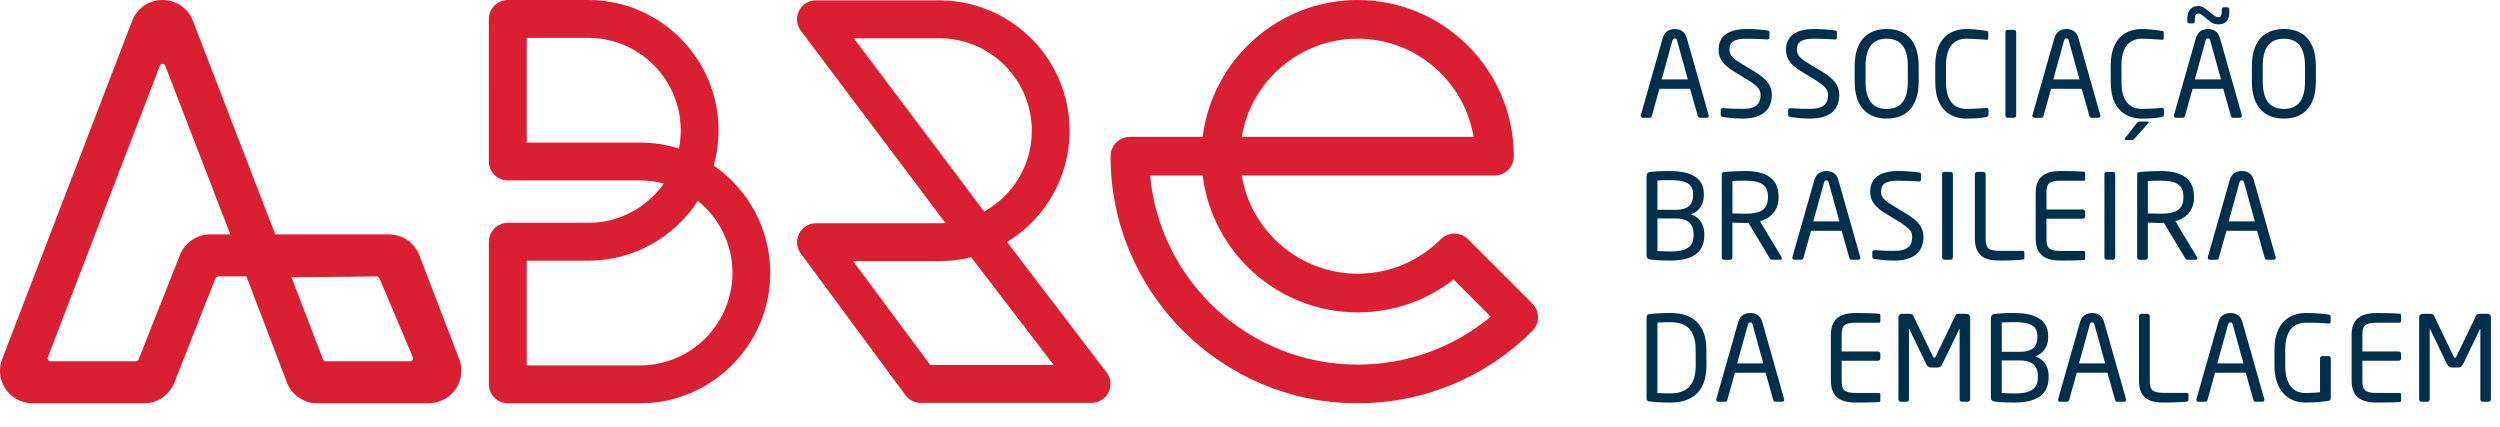 <?xml version="1.0" encoding="UTF-8"?><svg id="Layer_2" xmlns="http://www.w3.org/2000/svg" viewBox="0 0 947.8 161.99"><g id="Layer_1-2"><path d="M647.07,44.65h-2.65c-.4,0-.67-.31-.76-.67l-2.92-10.32h-11.62l-2.87,10.32c-.09.36-.45.67-.81.67h-2.65c-.45,0-.76-.31-.76-.72,0-.09,0-.22.04-.31l8.3-29.2c.76-2.74,2.87-3.41,4.58-3.41s3.77.63,4.53,3.36l8.3,29.25c.04.09.04.22.04.31,0,.4-.27.72-.76.72ZM635.81,15.35c-.13-.49-.4-.81-.85-.81-.49,0-.76.31-.9.81l-4.08,14.76h9.91l-4.08-14.76Z" style="fill:#002f4c;"/><path d="M660.66,44.96c-3.14,0-5.47-.31-7.45-.63-.76-.13-.85-.31-.85-.81v-1.79c0-.49.36-.72.76-.72h.13c2.06.18,5.34.27,7.4.27,5.38,0,6.82-2.15,6.82-5.29,0-2.24-1.3-3.5-5.38-6.01l-4.35-2.65c-4.13-2.51-6.19-4.8-6.19-8.39,0-5.43,3.9-7.94,10.72-7.94,2.65,0,6.1.27,7.81.54.45.09.76.31.76.76v1.93c0,.45-.31.72-.76.72h-.09c-1.97-.13-5.11-.27-7.72-.27-4.62,0-6.59.99-6.59,4.26,0,2.11,1.48,3.36,4.89,5.43l4.13,2.47c5.2,3.1,7.04,5.56,7.04,9.15,0,4.31-2.24,8.97-11.08,8.97Z" style="fill:#002f4c;"/><path d="M686.23,44.96c-3.14,0-5.47-.31-7.45-.63-.76-.13-.85-.31-.85-.81v-1.79c0-.49.36-.72.76-.72h.13c2.06.18,5.34.27,7.4.27,5.38,0,6.82-2.15,6.82-5.29,0-2.24-1.3-3.5-5.38-6.01l-4.35-2.65c-4.13-2.51-6.19-4.8-6.19-8.39,0-5.43,3.9-7.94,10.72-7.94,2.65,0,6.1.27,7.81.54.45.09.76.31.76.76v1.93c0,.45-.31.72-.76.72h-.09c-1.97-.13-5.11-.27-7.72-.27-4.62,0-6.59.99-6.59,4.26,0,2.11,1.48,3.36,4.89,5.43l4.13,2.47c5.2,3.1,7.04,5.56,7.04,9.15,0,4.31-2.24,8.97-11.08,8.97Z" style="fill:#002f4c;"/><path d="M715.3,44.96c-7.04,0-12.16-4.13-12.16-14.09v-5.79c0-9.96,5.11-14.09,12.16-14.09s12.11,4.13,12.11,14.09v5.79c0,9.96-5.07,14.09-12.11,14.09ZM723.29,25.09c0-7.54-3.05-10.41-7.99-10.41s-8.03,2.87-8.03,10.41v5.79c0,7.54,3.1,10.41,8.03,10.41s7.99-2.87,7.99-10.41v-5.79Z" style="fill:#002f4c;"/><path d="M752.98,44.38c-1.88.36-3.63.58-7.45.58-5.52,0-11.84-2.96-11.84-13.86v-6.24c0-10.99,6.33-13.86,11.84-13.86,2.83,0,5.56.4,7.54.72.4.04.72.18.72.58v2.29c0,.27-.09.49-.54.49h-.13c-1.62-.13-4.93-.4-7.54-.4-4.4,0-7.81,2.56-7.81,10.18v6.24c0,7.54,3.41,10.18,7.81,10.18,2.56,0,5.79-.22,7.4-.36h.18c.49,0,.72.22.72.72v1.84c0,.54-.4.81-.9.9Z" style="fill:#002f4c;"/><path d="M763.57,44.65h-2.47c-.45,0-.81-.4-.81-.9V12.17c0-.45.31-.85.81-.85h2.47c.45,0,.81.36.81.85v31.58c0,.45-.31.9-.81.9Z" style="fill:#002f4c;"/><path d="M795.55,44.65h-2.65c-.4,0-.67-.31-.76-.67l-2.92-10.32h-11.62l-2.87,10.32c-.09.36-.45.67-.81.67h-2.65c-.45,0-.76-.31-.76-.72,0-.09,0-.22.04-.31l8.3-29.2c.76-2.74,2.87-3.41,4.58-3.41s3.77.63,4.53,3.36l8.3,29.25c.04.09.04.22.04.31,0,.4-.27.72-.76.72ZM784.29,15.35c-.13-.49-.4-.81-.85-.81-.49,0-.76.31-.9.81l-4.08,14.76h9.91l-4.08-14.76Z" style="fill:#002f4c;"/><path d="M819.51,44.38c-1.88.36-3.63.58-7.45.58-5.52,0-11.84-2.96-11.84-13.86v-6.24c0-10.99,6.33-13.86,11.84-13.86,2.83,0,5.56.4,7.54.72.4.04.72.18.72.58v2.29c0,.27-.09.49-.54.49h-.13c-1.62-.13-4.93-.4-7.54-.4-4.4,0-7.81,2.56-7.81,10.18v6.24c0,7.54,3.41,10.18,7.81,10.18,2.56,0,5.79-.22,7.4-.36h.18c.49,0,.72.22.72.72v1.84c0,.54-.4.81-.9.9ZM814.44,46.75l-5.07,5.65c-.4.45-.54.67-1.03.67h-2.42c-.27,0-.4-.13-.4-.31,0-.13.09-.31.18-.45l4.35-5.56c.4-.49.63-.67,1.12-.67h2.96c.31,0,.49.09.49.31,0,.09-.04.22-.18.36Z" style="fill:#002f4c;"/><path d="M849.2,44.65h-2.65c-.4,0-.67-.31-.76-.67l-2.92-10.32h-11.62l-2.87,10.32c-.09.36-.45.67-.81.67h-2.65c-.45,0-.76-.31-.76-.72,0-.09,0-.22.04-.31l8.3-29.2c.76-2.74,2.87-3.41,4.58-3.41s3.77.63,4.53,3.36l8.3,29.25c.04.09.04.22.04.31,0,.4-.27.72-.76.72ZM840.95,9.25c-.99,0-2.06-.31-2.87-.94l-2.74-2.2c-1.08-.85-1.3-.99-1.84-.99-1.08,0-1.39.72-1.39,2.06v.94c0,.4-.36.76-.76.76h-1.39c-.4,0-.72-.36-.72-.76v-.94c0-3.23,1.62-4.89,4.26-4.89.99,0,1.88.45,2.69,1.08l3.19,2.51c.45.36,1.17.63,1.57.63.9,0,1.35-.45,1.35-1.97v-1.03c0-.4.36-.76.76-.76h1.39c.4,0,.72.36.72.76v1.03c0,3.1-1.21,4.71-4.22,4.71ZM837.94,15.35c-.13-.49-.4-.81-.85-.81-.49,0-.76.31-.9.81l-4.08,14.76h9.91l-4.08-14.76Z" style="fill:#002f4c;"/><path d="M865.89,44.96c-7.04,0-12.16-4.13-12.16-14.09v-5.79c0-9.96,5.11-14.09,12.16-14.09s12.11,4.13,12.11,14.09v5.79c0,9.96-5.07,14.09-12.11,14.09ZM873.87,25.09c0-7.54-3.05-10.41-7.99-10.41s-8.03,2.87-8.03,10.41v5.79c0,7.54,3.1,10.41,8.03,10.41s7.99-2.87,7.99-10.41v-5.79Z" style="fill:#002f4c;"/><path d="M633.03,98.79c-2.96,0-5.61-.13-7.31-.4-1.03-.13-1.48-.54-1.48-1.66v-29.88c0-1.03.49-1.57,1.44-1.66,1.48-.18,4.22-.36,7.13-.36,7.13,0,13.14,1.88,13.14,8.66v.72c0,3.32-1.75,5.88-4.8,7.04,3.09,1.08,4.98,3.81,4.98,7.27v.76c0,7.54-6.1,9.51-13.1,9.51ZM641.87,73.49c0-4.31-3.59-5.2-9.06-5.2-1.53,0-3.18.09-4.44.13v11.12h6.91c5.2,0,6.59-2.51,6.59-5.34v-.72ZM642.05,88.52c0-2.96-1.48-5.7-6.77-5.7h-6.91v12.34c1.48.04,3.1.18,4.67.18,5.56,0,9.02-1.21,9.02-6.06v-.76Z" style="fill:#002f4c;"/><path d="M674.97,98.48h-2.87c-.54,0-.81,0-1.17-.58l-8.03-13.37h-1.17c-1.48,0-2.56-.04-4.94-.13v13.19c0,.45-.31.9-.81.9h-2.42c-.45,0-.81-.4-.81-.9v-31.4c0-.63.27-.9,1.08-.99,1.93-.22,5.29-.36,7.9-.36,7.09,0,12.56,2.38,12.56,9.64v.31c0,5.02-2.96,7.99-7.04,9.06l8.17,13.64c.09.13.13.27.13.4,0,.31-.22.58-.58.58ZM670.26,74.47c0-4.49-2.92-5.97-8.52-5.97-1.39,0-3.86,0-4.94.13v12.29c1.97.04,3.9.09,4.94.09,5.52,0,8.52-1.39,8.52-6.24v-.31Z" style="fill:#002f4c;"/><path d="M704.54,98.48h-2.65c-.4,0-.67-.31-.76-.67l-2.92-10.32h-11.62l-2.87,10.32c-.09.36-.45.67-.81.67h-2.65c-.45,0-.76-.31-.76-.72,0-.09,0-.22.04-.31l8.3-29.2c.76-2.74,2.87-3.41,4.58-3.41s3.77.63,4.53,3.36l8.3,29.25c.04.09.04.22.04.31,0,.4-.27.72-.76.72ZM693.28,69.18c-.13-.49-.4-.81-.85-.81-.49,0-.76.31-.9.81l-4.08,14.76h9.91l-4.08-14.76Z" style="fill:#002f4c;"/><path d="M718.13,98.79c-3.14,0-5.47-.31-7.45-.63-.76-.13-.85-.31-.85-.81v-1.79c0-.49.36-.72.76-.72h.13c2.06.18,5.34.27,7.4.27,5.38,0,6.82-2.15,6.82-5.29,0-2.24-1.3-3.5-5.38-6.01l-4.35-2.65c-4.13-2.51-6.19-4.8-6.19-8.39,0-5.43,3.9-7.94,10.72-7.94,2.65,0,6.1.27,7.81.54.45.09.76.31.76.76v1.93c0,.45-.31.72-.76.72h-.09c-1.97-.13-5.11-.27-7.72-.27-4.62,0-6.59.99-6.59,4.26,0,2.11,1.48,3.36,4.89,5.43l4.13,2.47c5.2,3.09,7.04,5.56,7.04,9.15,0,4.31-2.24,8.97-11.08,8.97Z" style="fill:#002f4c;"/><path d="M739.57,98.48h-2.47c-.45,0-.81-.4-.81-.9v-31.58c0-.45.31-.85.81-.85h2.47c.45,0,.81.36.81.85v31.58c0,.45-.31.9-.81.9Z" style="fill:#002f4c;"/><path d="M767.02,98.39c-1.17.18-4.53.4-8.75.4-4.8,0-9.56-.94-9.56-8.34v-24.4c0-.49.4-.9.9-.9h2.29c.49,0,.9.4.9.9v24.4c0,3.41.76,4.67,5.52,4.67h8.66c.31,0,.49.22.49.54v2.11c0,.27-.18.58-.45.63Z" style="fill:#002f4c;"/><path d="M790.08,98.56c-1.71.18-6.1.22-8.75.22-6.28,0-9.56-2.38-9.56-8.34v-17.27c0-5.97,3.28-8.34,9.56-8.34,2.65,0,6.86.09,8.75.27.27.04.45.36.45.63v2.24c0,.31-.18.54-.49.54h-8.66c-4.76,0-5.52,1.26-5.52,4.67v6.24h13.77c.49,0,.9.4.9.9v1.71c0,.49-.4.9-.9.9h-13.77v7.54c0,3.41.76,4.67,5.52,4.67h8.66c.31,0,.49.22.49.54v2.29c0,.27-.18.58-.45.63Z" style="fill:#002f4c;"/><path d="M801.11,98.48h-2.47c-.45,0-.81-.4-.81-.9v-31.58c0-.45.31-.85.81-.85h2.47c.45,0,.81.36.81.85v31.58c0,.45-.31.9-.81.9Z" style="fill:#002f4c;"/><path d="M832.47,98.48h-2.87c-.54,0-.81,0-1.17-.58l-8.03-13.37h-1.17c-1.48,0-2.56-.04-4.94-.13v13.19c0,.45-.31.9-.81.9h-2.42c-.45,0-.81-.4-.81-.9v-31.4c0-.63.27-.9,1.08-.99,1.93-.22,5.29-.36,7.9-.36,7.09,0,12.56,2.38,12.56,9.64v.31c0,5.02-2.96,7.99-7.04,9.06l8.17,13.64c.09.13.13.27.13.4,0,.31-.22.58-.58.58ZM827.76,74.47c0-4.49-2.92-5.97-8.52-5.97-1.39,0-3.86,0-4.94.13v12.29c1.97.04,3.9.09,4.94.09,5.52,0,8.52-1.39,8.52-6.24v-.31Z" style="fill:#002f4c;"/><path d="M862.03,98.48h-2.65c-.4,0-.67-.31-.76-.67l-2.92-10.32h-11.62l-2.87,10.32c-.09.36-.45.67-.81.67h-2.65c-.45,0-.76-.31-.76-.72,0-.09,0-.22.04-.31l8.3-29.2c.76-2.74,2.87-3.41,4.58-3.41s3.77.63,4.53,3.36l8.3,29.25c.04.09.04.22.04.31,0,.4-.27.72-.76.72ZM850.77,69.18c-.13-.49-.4-.81-.85-.81-.49,0-.76.31-.9.81l-4.08,14.76h9.91l-4.08-14.76Z" style="fill:#002f4c;"/><path d="M633.35,152.62c-3.41,0-6.86-.22-8.16-.45-.58-.09-.94-.45-.94-1.12v-30.82c0-.63.36-1.03.94-1.12,1.3-.22,4.75-.45,8.16-.45,8.3,0,13.59,4.26,13.59,13.95v6.06c0,9.6-5.29,13.95-13.59,13.95ZM642.86,132.61c0-8.12-4.13-10.45-9.51-10.45-2.11,0-3.5.04-4.98.13v26.74c1.44.09,2.87.09,4.98.09,5.38,0,9.51-2.38,9.51-10.45v-6.06Z" style="fill:#002f4c;"/><path d="M675.69,152.31h-2.65c-.4,0-.67-.31-.76-.67l-2.92-10.32h-11.62l-2.87,10.32c-.09.36-.45.67-.81.67h-2.65c-.45,0-.76-.31-.76-.72,0-.09,0-.22.04-.31l8.3-29.2c.76-2.74,2.87-3.41,4.58-3.41s3.77.63,4.53,3.36l8.3,29.25c.04.09.04.22.04.31,0,.4-.27.72-.76.72ZM664.43,123.01c-.13-.49-.4-.81-.85-.81-.49,0-.76.31-.9.81l-4.08,14.76h9.91l-4.08-14.76Z" style="fill:#002f4c;"/><path d="M712.43,152.4c-1.71.18-6.1.22-8.75.22-6.28,0-9.56-2.38-9.56-8.34v-17.27c0-5.97,3.28-8.34,9.56-8.34,2.65,0,6.86.09,8.75.27.27.04.45.36.45.63v2.24c0,.31-.18.54-.49.54h-8.66c-4.76,0-5.52,1.26-5.52,4.67v6.24h13.77c.49,0,.9.4.9.9v1.71c0,.49-.4.9-.9.9h-13.77v7.54c0,3.41.76,4.67,5.52,4.67h8.66c.31,0,.49.22.49.54v2.29c0,.27-.18.58-.45.63Z" style="fill:#002f4c;"/><path d="M746.03,152.31h-2.2c-.49,0-.9-.4-.9-.9v-26.6c0-.09,0-.13-.04-.13s-.04,0-.09.09l-6.42,13.28c-.45.9-.9,1.3-2.02,1.3h-2.06c-1.12,0-1.57-.4-2.02-1.3l-6.42-13.28q-.04-.09-.09-.09s-.04.04-.04.13v26.6c0,.49-.4.9-.9.9h-2.2c-.49,0-.9-.4-.9-.9v-31.13c0-.72.58-1.3,1.3-1.3h2.92c.81,0,1.17.18,1.44.76l7.4,15.39c.18.4.31.49.54.49s.36-.09.54-.49l7.4-15.39c.27-.58.63-.76,1.44-.76h2.92c.72,0,1.3.58,1.3,1.3v31.13c0,.49-.4.9-.9.9Z" style="fill:#002f4c;"/><path d="M763.57,152.62c-2.96,0-5.61-.13-7.31-.4-1.03-.13-1.48-.54-1.48-1.66v-29.88c0-1.03.49-1.57,1.44-1.66,1.48-.18,4.22-.36,7.13-.36,7.13,0,13.14,1.88,13.14,8.66v.72c0,3.32-1.75,5.88-4.8,7.04,3.09,1.08,4.98,3.81,4.98,7.27v.76c0,7.54-6.1,9.51-13.1,9.51ZM772.41,127.32c0-4.31-3.59-5.2-9.06-5.2-1.53,0-3.18.09-4.44.13v11.12h6.91c5.2,0,6.59-2.51,6.59-5.34v-.72ZM772.58,142.35c0-2.96-1.48-5.7-6.77-5.7h-6.91v12.34c1.48.04,3.1.18,4.67.18,5.56,0,9.02-1.21,9.02-6.06v-.76Z" style="fill:#002f4c;"/><path d="M805.29,152.31h-2.65c-.4,0-.67-.31-.76-.67l-2.92-10.32h-11.62l-2.87,10.32c-.09.36-.45.67-.81.67h-2.65c-.45,0-.76-.31-.76-.72,0-.09,0-.22.04-.31l8.3-29.2c.76-2.74,2.87-3.41,4.58-3.41s3.77.63,4.53,3.36l8.3,29.25c.04.09.04.22.04.31,0,.4-.27.72-.76.72ZM794.03,123.01c-.13-.49-.4-.81-.85-.81-.49,0-.76.31-.9.81l-4.08,14.76h9.91l-4.08-14.76Z" style="fill:#002f4c;"/><path d="M829.24,152.22c-1.17.18-4.53.4-8.75.4-4.8,0-9.56-.94-9.56-8.34v-24.4c0-.49.4-.9.9-.9h2.29c.49,0,.9.4.9.9v24.4c0,3.41.76,4.67,5.52,4.67h8.66c.31,0,.49.22.49.54v2.11c0,.27-.18.58-.45.63Z" style="fill:#002f4c;"/><path d="M857.72,152.31h-2.65c-.4,0-.67-.31-.76-.67l-2.92-10.32h-11.62l-2.87,10.32c-.09.36-.45.67-.81.67h-2.65c-.45,0-.76-.31-.76-.72,0-.09,0-.22.04-.31l8.3-29.2c.76-2.74,2.87-3.41,4.58-3.41s3.77.63,4.53,3.36l8.3,29.25c.04.09.04.22.04.31,0,.4-.27.72-.76.72ZM846.46,123.01c-.13-.49-.4-.81-.85-.81-.49,0-.76.31-.9.81l-4.08,14.76h9.91l-4.08-14.76Z" style="fill:#002f4c;"/><path d="M882.85,151.95c-2.2.36-4.71.67-8.93.67-5.61,0-11.62-3.68-11.62-13.95v-6.01c0-10.9,6.28-14,12.02-14,4.17,0,6.82.36,8.52.63.4.04.76.22.76.67v2.24c0,.31-.18.45-.58.45h-.18c-2.65-.22-4.71-.31-8.52-.31-4.17,0-7.94,2.24-7.94,10.32v6.01c0,7.4,3.36,10.32,7.54,10.32,2.74,0,4.58-.18,5.65-.27v-12.83c0-.49.31-.9.81-.9h2.42c.45,0,.85.4.85.9v15.07c0,.49-.31.9-.81.99Z" style="fill:#002f4c;"/><path d="M909.85,152.4c-1.71.18-6.1.22-8.75.22-6.28,0-9.56-2.38-9.56-8.34v-17.27c0-5.97,3.28-8.34,9.56-8.34,2.65,0,6.86.09,8.75.27.27.04.45.36.45.63v2.24c0,.31-.18.54-.49.54h-8.66c-4.76,0-5.52,1.26-5.52,4.67v6.24h13.77c.49,0,.9.4.9.9v1.71c0,.49-.4.9-.9.9h-13.77v7.54c0,3.41.76,4.67,5.52,4.67h8.66c.31,0,.49.22.49.54v2.29c0,.27-.18.58-.45.63Z" style="fill:#002f4c;"/><path d="M943.45,152.31h-2.2c-.49,0-.9-.4-.9-.9v-26.6c0-.09,0-.13-.04-.13s-.04,0-.09.09l-6.42,13.28c-.45.9-.9,1.3-2.02,1.3h-2.06c-1.12,0-1.57-.4-2.02-1.3l-6.42-13.28q-.04-.09-.09-.09s-.04.04-.04.13v26.6c0,.49-.4.9-.9.9h-2.2c-.49,0-.9-.4-.9-.9v-31.13c0-.72.58-1.3,1.3-1.3h2.92c.81,0,1.17.18,1.44.76l7.4,15.39c.18.4.31.49.54.49s.36-.09.54-.49l7.4-15.39c.27-.58.63-.76,1.44-.76h2.92c.72,0,1.3.58,1.3,1.3v31.13c0,.49-.4.9-.9.9Z" style="fill:#002f4c;"/><path d="M514.71,152.9c-51.66,0-93.68-42.03-93.68-93.68,0-4.05,3.28-7.33,7.33-7.33h27.59c3.62-29.2,28.59-51.88,58.76-51.88,32.65,0,59.21,26.56,59.21,59.21,0,4.05-3.28,7.33-7.33,7.33h-95.82c3.51,21.09,21.88,37.21,43.94,37.21,11.89,0,23.08-4.63,31.5-13.05,2.86-2.86,7.51-2.86,10.37,0l24.37,24.37c2.86,2.86,2.86,7.51,0,10.37-17.7,17.69-41.22,27.44-66.24,27.44ZM436.03,66.55c3.71,40.14,37.58,71.68,78.68,71.68,18.64,0,36.29-6.41,50.45-18.19l-14.08-14.08c-10.36,8.09-23.03,12.47-36.37,12.47-30.17,0-55.14-22.68-58.76-51.88h-19.91ZM470.77,51.88h87.89c-3.51-21.09-21.88-37.21-43.94-37.21s-40.44,16.13-43.94,37.21Z" style="fill:#da1f32;"/><path d="M242.61,152.9h-50.09c-3.96,0-7.18-3.21-7.18-7.18v-54.06c0-3.96,3.21-7.18,7.18-7.18h30.49c11.83,0,22.31-5.89,28.66-14.89-2.89-.78-5.93-1.19-9.07-1.19h-50.09c-3.96,0-7.18-3.21-7.18-7.18V7.18c0-3.96,3.21-7.18,7.18-7.18h30.49c27.25,0,49.42,22.17,49.42,49.42,0,4.62-.64,9.1-1.83,13.35,12.93,8.92,21.43,23.84,21.43,40.71,0,27.25-22.17,49.42-49.42,49.42ZM199.7,138.54h42.91c19.34,0,35.07-15.73,35.07-35.07,0-11.03-5.12-20.89-13.11-27.33-8.81,13.64-24.14,22.69-41.55,22.69h-23.32v39.71ZM199.7,54.06h42.91c5.15,0,10.12.79,14.79,2.26.45-2.23.68-4.54.68-6.9,0-19.34-15.73-35.07-35.07-35.07h-23.32v39.71Z" style="fill:#da1f32;"/><path d="M162.25,152.9h-41.96c-5.07,0-9.71-3.18-11.53-7.92l-15.34-40.18h-10.7c-.43,0-.83.26-1,.66l-15.76,39.93c-1.94,4.56-6.41,7.52-11.37,7.52H12.62c-3.1,0-6.15-1.03-8.46-3.1-3.94-3.51-5.15-8.96-3.34-13.68L50.09,7.92c1.85-4.81,6.37-7.92,11.53-7.92s9.68,3.11,11.53,7.92h0l31.21,80.95h43.11c4.96,0,9.42,2.95,11.36,7.51l15.11,39.33c1.79,4.21,1.13,9.06-1.82,12.67-2.4,2.93-6.08,4.51-9.87,4.51ZM123.63,139.26h0,0ZM123.48,136.97h32.06c.77,0,1.29-.78.99-1.49l-12.71-30.03c-.17-.4-.56-.65-.99-.65l-32.32.33,11.97,31.16c.16.42.56.69,1,.69ZM19.12,136.97h32.42c.43,0,.81-.25.98-.65l15.81-39.94c1.94-4.57,6.41-7.52,11.37-7.52,0,0,0,0,0,0h7.6l-24.68-63.96c-.35-.92-1.65-.92-2,0l-42.5,110.6c-.27.7.25,1.46,1,1.46ZM58.29,13.63s0,0,0,.01h0Z" style="fill:#da1f32;"/><path d="M413.85,152.74h-64.81c-2.3,0-4.45-1.1-5.8-2.96l-39.7-53.74c-1.59-2.18-1.81-5.07-.59-7.48,1.22-2.4,3.7-3.92,6.39-3.92h46.76c.79,0,1.57-.03,2.34-.08l-54.84-72.92c-1.63-2.17-1.9-5.08-.69-7.52,1.21-2.43,3.7-3.97,6.42-3.97h46.76c27.25,0,49.42,22.17,49.42,49.42,0,17.84-9.5,33.5-23.71,42.19l37.77,49.48c1.63,2.17,1.9,5.08.69,7.52-1.21,2.43-3.7,3.97-6.42,3.97ZM352.7,138.39h46.78l-31.3-40.88c-3.86.97-7.91,1.49-12.07,1.49h-32.68l29.27,39.39ZM323.72,14.51l49.42,65.71c10.75-6,18.04-17.49,18.04-30.65,0-19.34-15.73-35.07-35.07-35.07h-32.39Z" style="fill:#da1f32;"/></g></svg>